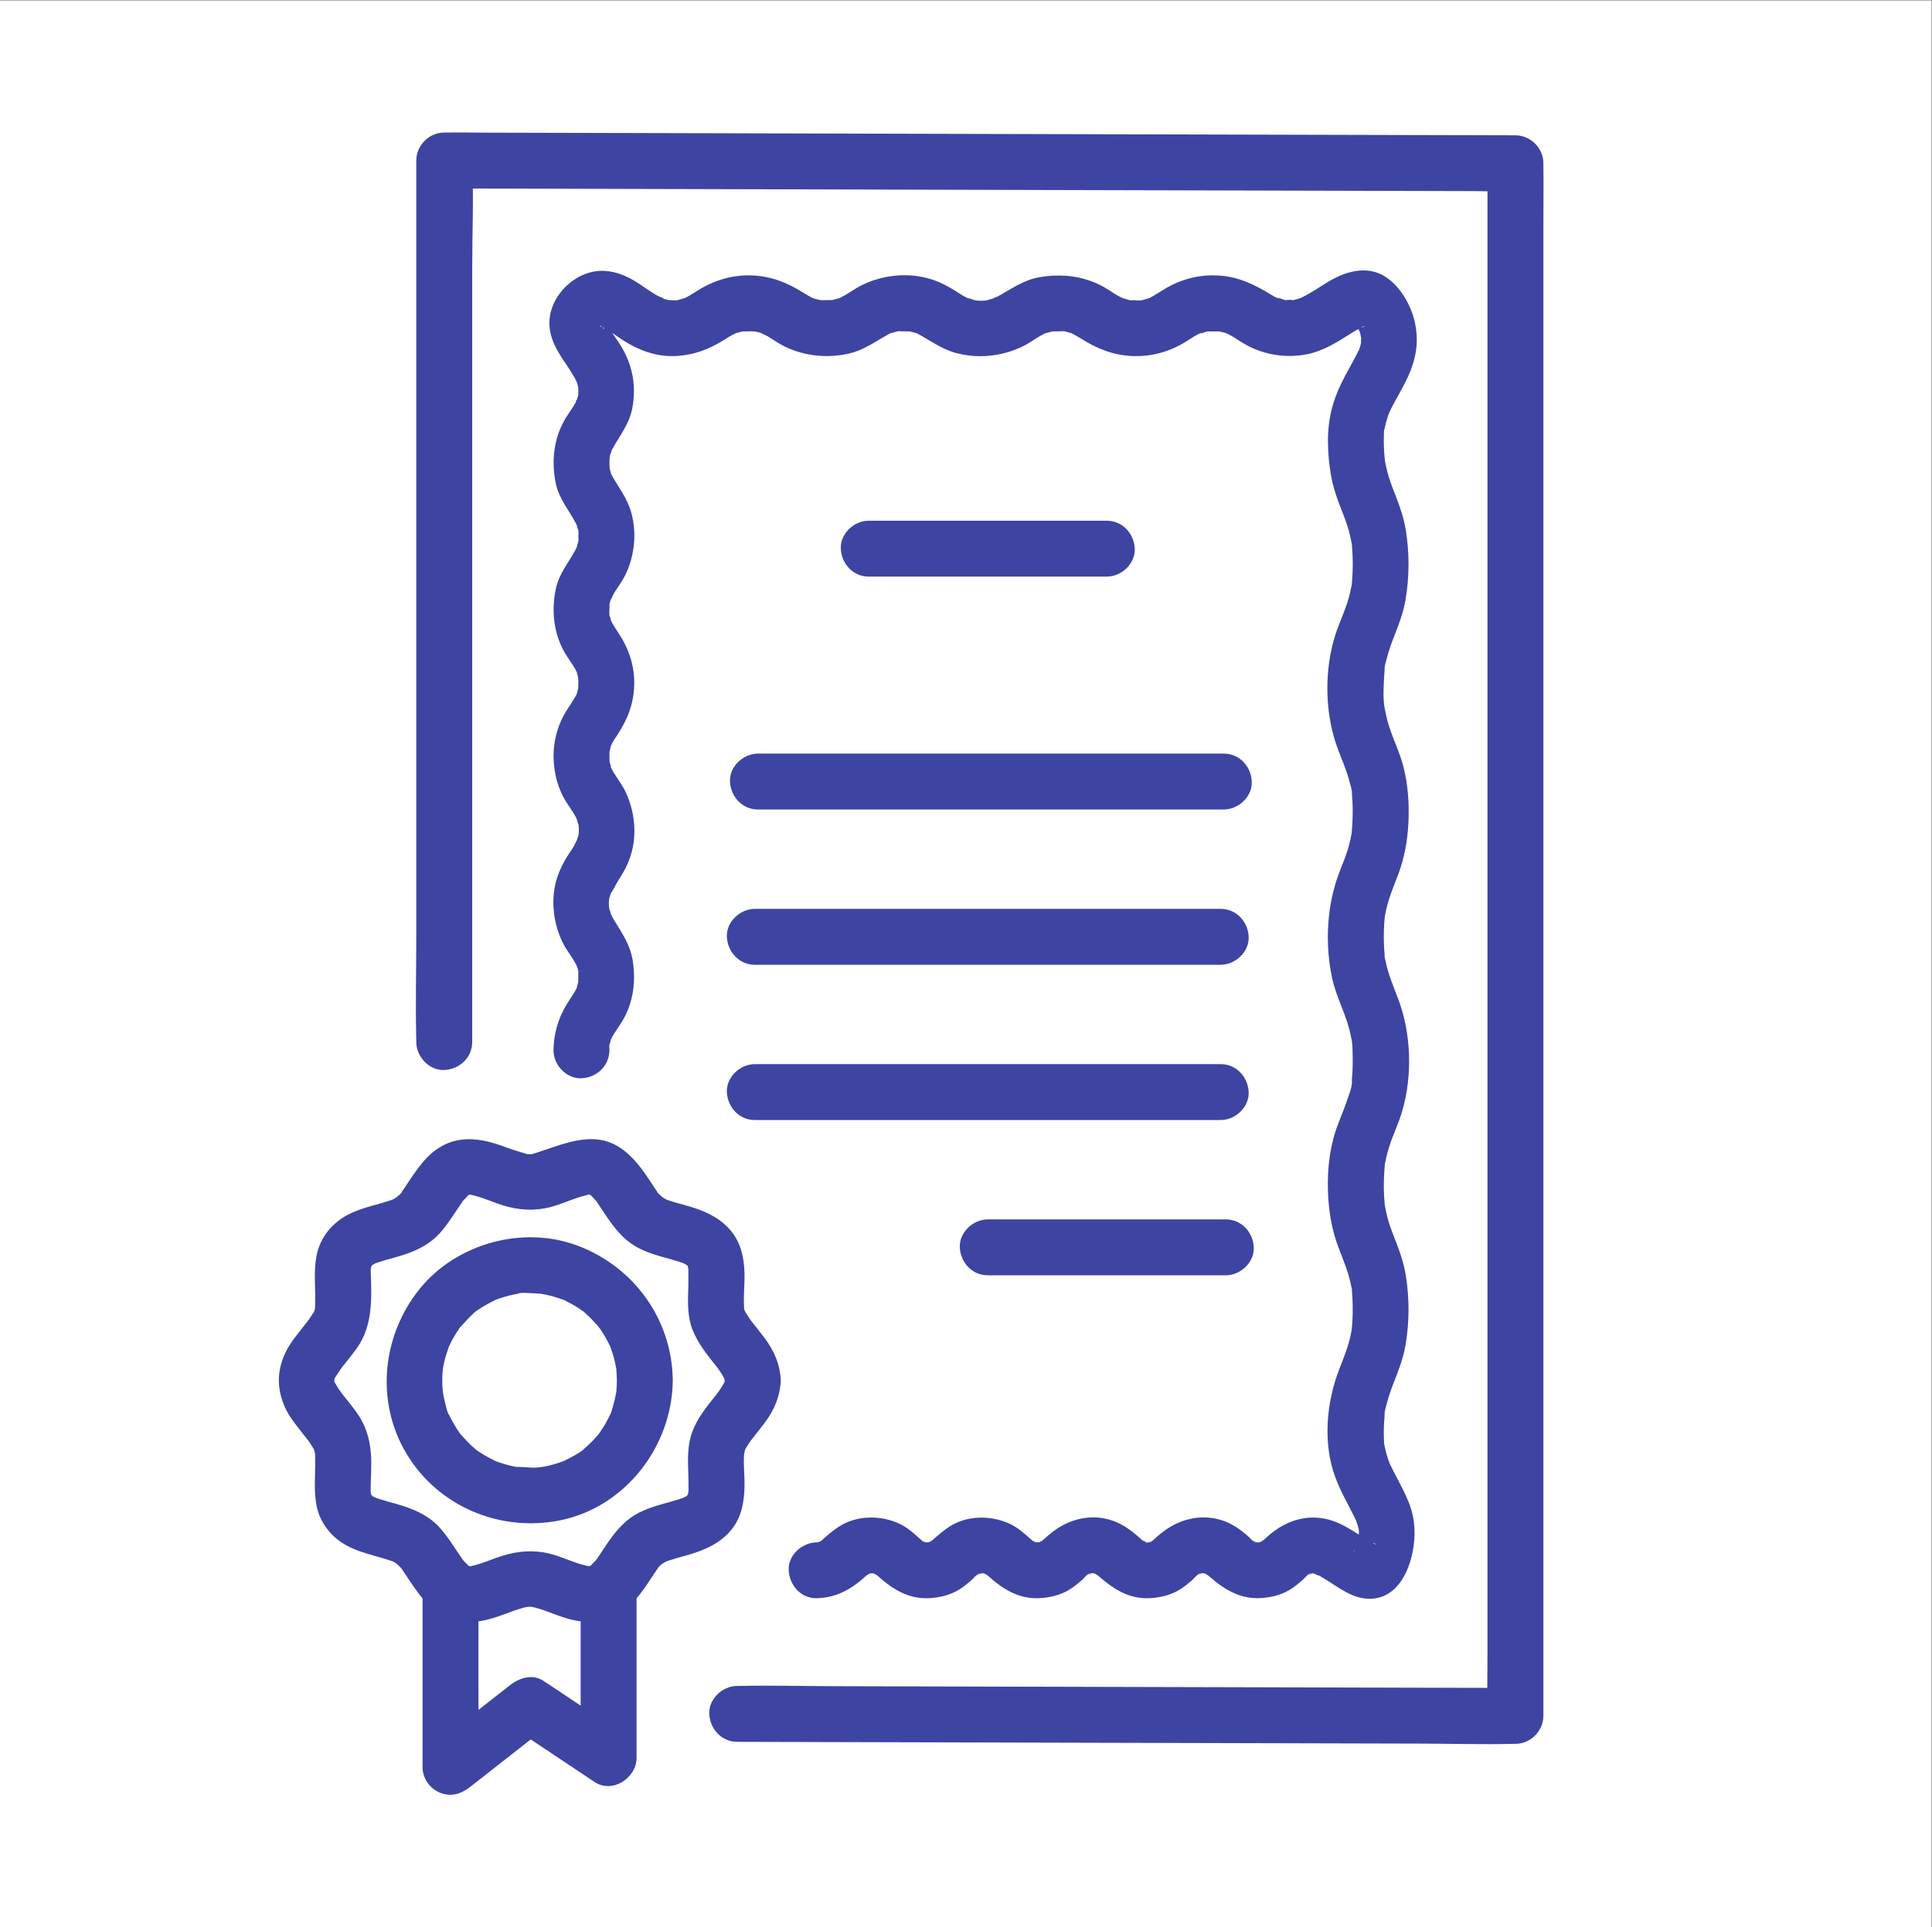 <?xml version="1.0" encoding="UTF-8" standalone="no"?>
<svg
   xmlns:dc="http://purl.org/dc/elements/1.1/"
   xmlns:cc="http://creativecommons.org/ns#"
   xmlns:rdf="http://www.w3.org/1999/02/22-rdf-syntax-ns#"
   xmlns:svg="http://www.w3.org/2000/svg"
   xmlns="http://www.w3.org/2000/svg"
   viewBox="0 0 419.44 418.44"
   height="418.44"
   width="419.44"
   xml:space="preserve"
   id="svg2"
   version="1.1"><rect x="0" y="0" width="419.44" height="418.44" fill="#808080" stroke="none"/><defs
     id="defs6" /><g
     transform="matrix(1.333,0,0,-1.333,0,418.44)"
     id="g10"><g
       transform="scale(0.1)"
       id="g12"><path
         id="path14"
         style="fill:#ffffff;fill-opacity:1;fill-rule:nonzero;stroke:none"
         d="M 0,0 H 3145.79 V 3138.25 H 0 Z" /><path
         id="path16"
         style="fill:#3d44a2;fill-opacity:1;fill-rule:nonzero;stroke:none"
         d="m 1988.14,1658.56 c -85.53,0 -171.06,0 -256.59,0 -136.23,0 -272.47,0 -408.71,0 -31.15,0 -62.31,0 -93.46,0 -23.82,0 -46.63,-20.94 -45.53,-45.52 1.11,-24.67 20,-45.53 45.53,-45.53 85.52,0 171.05,0 256.58,0 136.24,0 272.48,0 408.71,0 31.16,0 62.31,0 93.47,0 23.81,0 46.62,20.94 45.52,45.53 -1.1,24.66 -20,45.52 -45.52,45.52 v 0" /><path
         id="path18"
         style="fill:#3d44a2;fill-opacity:1;fill-rule:nonzero;stroke:none"
         d="m 1988.14,1405.64 c -85.53,0 -171.06,0 -256.59,0 -136.23,0 -272.47,0 -408.71,0 -31.15,0 -62.31,0 -93.46,0 -23.82,0 -46.63,-20.94 -45.53,-45.52 1.11,-24.67 20,-45.53 45.53,-45.53 85.52,0 171.05,0 256.58,0 136.24,0 272.48,0 408.71,0 31.16,0 62.31,0 93.47,0 23.81,0 46.62,20.94 45.52,45.53 -1.1,24.66 -20,45.52 -45.52,45.52 v 0" /><path
         id="path20"
         style="fill:#3d44a2;fill-opacity:1;fill-rule:nonzero;stroke:none"
         d="m 1993.2,1911.48 c -85.53,0 -171.06,0 -256.59,0 -136.24,0 -272.47,0 -408.71,0 -31.15,0 -62.31,0 -93.47,0 -23.81,0 -46.62,-20.94 -45.52,-45.52 1.1,-24.67 20,-45.53 45.52,-45.53 85.53,0 171.06,0 256.59,0 136.24,0 272.47,0 408.71,0 31.16,0 62.31,0 93.47,0 23.81,0 46.62,20.94 45.52,45.53 -1.1,24.66 -20,45.52 -45.52,45.52 v 0" /><path
         id="path22"
         style="fill:#3d44a2;fill-opacity:1;fill-rule:nonzero;stroke:none"
         d="m 1802.6,2290.86 c -113.36,0 -226.73,0 -340.1,0 -15.86,0 -31.72,0 -47.59,0 -23.81,0 -46.63,-20.93 -45.52,-45.52 1.1,-24.67 20,-45.53 45.52,-45.53 113.37,0 226.73,0 340.1,0 15.87,0 31.73,0 47.59,0 23.82,0 46.63,20.94 45.53,45.53 -1.11,24.66 -20,45.52 -45.53,45.52 v 0" /><path
         id="path24"
         style="fill:#3d44a2;fill-opacity:1;fill-rule:nonzero;stroke:none"
         d="m 1996.45,1152.72 c -113.37,0 -226.73,0 -340.1,0 -15.86,0 -31.73,0 -47.59,0 -23.82,0 -46.63,-20.94 -45.53,-45.52 1.11,-24.67 20,-45.53 45.53,-45.53 113.36,0 226.73,0 340.1,0 15.86,0 31.73,0 47.59,0 23.81,0 46.63,20.94 45.52,45.52 -1.1,24.67 -20,45.53 -45.52,45.53 v 0" /><path
         id="path26"
         style="fill:#3d44a2;fill-opacity:1;fill-rule:nonzero;stroke:none"
         d="m 992.5,1428.12 c 0.047,3.07 -0.676,8.57 0.535,11.44 -4.176,-9.9 -0.254,-2.43 0.582,0.95 0.215,0.86 2.93,7.94 2.574,8.44 1.286,-1.81 -4.753,-9.78 -0.226,-1.01 4.975,9.63 11.725,18.15 17.335,27.4 18.29,30.2 22.57,64.99 17.1,99.46 -4.06,25.51 -17.69,44.76 -30.662,66.14 -1.324,2.18 -2.601,4.39 -3.773,6.66 -4.524,8.76 1.512,0.81 0.226,-1.01 0.356,0.5 -2.359,7.57 -2.574,8.43 -0.836,3.38 -4.758,10.85 -0.582,0.95 -1.84,4.36 -1.84,18.51 0,22.88 -4.176,-9.91 -0.254,-2.44 0.582,0.94 0.481,1.94 1.024,3.85 1.641,5.74 1.691,4.65 1.164,3.63 -1.586,-3.08 5.512,6.58 9.328,16.49 14.228,23.84 8,12.01 14.55,24.63 19.05,38.43 10.95,33.53 7.02,71.69 -7.59,103.33 -4.26,9.24 -10.03,17.42 -15.59,25.89 -2.77,4.21 -5.489,8.46 -7.805,12.95 -4.527,8.76 1.512,0.8 0.226,-1.01 0.481,0.67 -2.921,10.25 -3.265,11.48 -2.832,10.18 -0.266,-10.02 -0.184,1.54 0.028,3.93 -0.312,7.84 -0.183,11.78 0.035,0.99 0.101,7.31 0.476,7.45 -0.234,-1.76 -0.476,-3.52 -0.715,-5.29 0.36,2.1 0.789,4.18 1.297,6.24 0.215,0.86 2.93,7.92 2.574,8.43 1.289,-1.83 -4.75,-9.77 -0.226,-1.02 2.695,5.22 5.925,10.11 9.175,14.99 16.58,24.92 26.76,50.52 27.76,80.84 1.06,31.87 -8.91,60.62 -26.38,86.78 -2.3,3.44 -4.64,6.84 -6.782,10.37 -1.324,2.19 -2.601,4.4 -3.773,6.67 -4.527,8.76 1.512,0.8 0.226,-1.01 0.356,0.49 -2.359,7.57 -2.574,8.43 -0.836,3.38 -4.758,10.85 -0.582,0.95 -1.195,2.83 -0.535,8.41 -0.535,11.44 -0.004,2.6 0.078,5.2 0.242,7.8 0.504,5.4 0.363,4.86 -0.422,-1.65 -0.632,1.85 1.539,7.29 2.078,9.17 1.649,5.74 5.168,6.78 -0.726,-0.27 3.019,3.61 4.82,9.48 7.388,13.56 5.31,8.45 11.41,16.39 16.01,25.29 16.46,31.88 20.69,70.63 10.74,105.29 -6.76,23.57 -21.69,41.52 -33.017,62.66 -4.445,8.29 2.715,-10.24 0.465,-0.65 -0.68,2.9 -1.531,5.9 -2.332,8.78 -2.832,10.18 -0.266,-10.02 -0.184,1.54 0.028,3.93 -0.312,7.84 -0.183,11.79 0.015,0.45 1.195,12.68 0.121,4.81 -1.008,-7.39 0.742,2.8 0.937,3.6 0.211,0.85 2.926,7.96 2.574,8.44 -2.918,-6.57 -3.386,-7.68 -1.398,-3.35 0.754,1.56 1.555,3.11 2.395,4.63 12.342,22.47 27.872,41.03 32.702,67.24 6.33,34.33 1.02,66.53 -16.3,96.87 -5.43,9.52 -11.88,18.39 -18.031,27.45 -2.364,3.48 -4.719,6.97 -6.871,10.59 -1.192,1.99 -2.168,4.28 -3.477,6.19 -4.07,5.91 2.863,-11.43 0.375,-0.73 -0.988,4.25 -0.875,10.02 0.094,-4.07 -0.293,4.27 1.566,9.93 -1.117,-4.09 0.671,3.52 4.019,10.15 -1.676,-2.79 3.644,8.28 2.586,-1.37 -1.426,-1.01 0.445,-0.04 5.891,6.63 6.242,6.2 -0.324,0.4 -8.64,-6.69 -0.473,-0.83 7.125,5.12 -10.363,-3.18 -2.406,-1.01 8.035,2.19 -12.73,-0.61 -2.812,-0.44 7.523,0.12 -2.551,-2.52 -4.977,0.79 0.121,-0.16 5.961,-1.83 6.082,-1.76 -3.207,-1.71 -10.672,5.57 -2.746,0.99 2.035,-1.18 4.133,-2.25 6.156,-3.45 9.676,-5.74 18.663,-12.57 28.113,-18.67 24.71,-15.97 52.99,-26.69 82.79,-25.84 30.71,0.87 57.35,10.75 82.96,27.06 4.27,2.72 8.54,5.44 12.99,7.85 1.96,1.07 5.51,2.05 7.11,3.53 -1.92,-0.83 -3.83,-1.65 -5.75,-2.48 1.81,0.68 3.65,1.3 5.5,1.86 3.02,0.91 6.07,1.5 9.12,2.25 10.54,2.59 -9.87,0.33 2.01,0.1 4.04,-0.07 8.09,0.3 12.15,0.18 2.57,-0.08 5.14,-0.23 7.7,-0.46 -6.16,0.96 -6.74,1.02 -1.76,0.18 3.05,-0.75 6.11,-1.34 9.12,-2.25 0.93,-0.3 1.87,-0.59 2.8,-0.89 4.65,-1.73 3.63,-1.22 -3.05,1.51 2.65,-2.44 8.38,-4.18 11.57,-6.06 9.47,-5.59 18.36,-12.14 28.3,-16.91 32.67,-15.69 69.35,-19.4 104.74,-11.27 25.2,5.78 45.04,21.23 67.32,33.11 8.4,4.48 -10.24,-2.87 -0.62,-0.38 2.94,0.75 5.79,1.79 8.76,2.47 1.5,0.34 4.74,1.38 6.47,1.24 -11.69,0.94 -0.03,-0.37 2.64,-0.29 4.06,0.12 8.11,-0.25 12.15,-0.18 11.87,0.23 -8.53,2.49 2.01,-0.1 3.05,-0.75 6.1,-1.34 9.11,-2.25 12.24,-3.7 -4.24,2.92 2.19,-0.51 21.38,-11.41 40.37,-26.01 64.26,-32.36 35.92,-9.55 74.47,-5.47 107.77,10.52 8.42,4.04 16.08,9.35 23.99,14.28 4.38,2.73 8.88,5.13 13.44,7.56 8.4,4.48 -10.24,-2.87 -0.62,-0.38 3.98,1.02 7.92,2.16 11.92,3.14 10.54,2.59 -9.86,0.33 2.01,0.1 4.05,-0.07 8.1,0.3 12.16,0.18 2.46,-0.08 14.59,0.96 2.64,0.29 2.86,0.16 6.76,-1.26 9.51,-1.99 0.89,-0.24 7.86,-3.06 8.42,-2.69 -1.8,-1.19 -8.97,4.36 -3.31,1.35 5.3,-2.82 10.48,-5.69 15.56,-8.9 26.55,-16.76 53.2,-27.44 85.09,-28.41 31.24,-0.96 60.71,7.77 86.99,24.37 4.24,2.68 8.42,5.46 12.74,8.01 2.22,1.31 4.47,2.58 6.76,3.75 8.73,4.46 1.04,-1.47 -0.95,-0.17 0.95,-0.62 12.5,3.58 14.63,4.11 10.53,2.59 -9.86,0.33 2,0.1 5.31,-0.1 10.8,-0.1 16.1,0 11.88,0.23 -8.53,2.48 2.02,-0.1 3.05,-0.75 6.11,-1.34 9.12,-2.25 0.94,-0.3 1.87,-0.59 2.81,-0.89 4.64,-1.73 3.63,-1.22 -3.05,1.51 1.61,-1.48 5.15,-2.46 7.12,-3.53 9.64,-5.21 18.45,-11.83 28.1,-17.05 30.29,-16.36 64.84,-21.42 98.61,-14.85 25.47,4.95 48.5,19.35 70.11,33.02 4.47,2.83 8.93,5.66 13.51,8.29 2.13,1.23 4.33,2.32 6.46,3.55 7.53,4.32 1.98,-2.19 -2.56,-0.79 0.65,-0.21 5.28,1.63 6.01,1.97 7.15,3.37 -12.09,-0.66 -4.38,-0.42 4.66,0.15 8.76,-2.21 -4.71,0.9 7.27,-1.68 -11.13,6.01 -2.95,1.04 4.79,-2.92 -9.58,7.97 -3.34,2.12 6.28,-5.89 -4.98,9.34 -0.69,0.74 1.56,-3.14 3.66,-6.07 5.3,-9.19 0.51,-0.99 1.02,-1.97 1.53,-2.96 2.15,-4.62 1.91,-3.87 -0.73,2.26 2.57,-1.05 4.15,-13.46 4.81,-16.09 2.26,-8.96 0.4,10.96 -0.36,2.08 -0.26,-2.99 -0.22,-6.57 -0.11,-9.57 0.32,-8.64 3.02,11.03 0.32,2.89 -0.72,-2.16 -1.04,-4.53 -1.68,-6.73 -0.64,-2.22 -1.59,-4.38 -2.18,-6.61 -2.18,-8.19 4.13,8.43 1.47,3.24 -4.71,-9.21 -9.3,-18.4 -14.38,-27.43 -12.46,-22.13 -24.39,-45.14 -30.88,-69.83 -9.23,-35.12 -7.75,-71.76 -2.11,-107.3 3.48,-21.93 10.96,-42.12 19.08,-62.67 3.83,-9.69 7.47,-19.45 10.26,-29.5 1.6,-5.77 2.95,-11.61 4.04,-17.5 0.44,-2.37 3.09,-13.11 0.41,-1.19 0.8,-3.53 0.83,-7.43 1.11,-11.01 1.34,-16.76 1.34,-33.71 0,-50.46 -0.28,-3.59 -0.35,-7.5 -1.11,-11.02 2.58,11.99 0.02,1.14 -0.41,-1.2 -1.26,-6.8 -2.86,-13.53 -4.8,-20.18 -5.76,-19.68 -14.85,-38.14 -21.08,-57.65 -18.09,-56.59 -17.35,-125.55 2.52,-181.54 6.93,-19.52 15.78,-38.24 20.78,-58.42 1.31,-5.28 4.26,-12.99 3.67,-18.41 1.2,11 -0.23,1.6 0.11,-1.97 0.36,-3.89 0.64,-7.78 0.84,-11.69 0.87,-16.75 0.17,-33.32 -1.21,-50.01 -1,-12.02 2.01,9.6 -0.27,-1.57 -0.62,-3.1 -1.12,-6.22 -1.79,-9.31 -1.22,-5.63 -2.68,-11.19 -4.36,-16.69 -3.24,-10.58 -7.39,-20.83 -11.47,-31.11 -9.7,-24.43 -15.82,-48.51 -18.89,-74.71 -3.92,-33.48 -2.38,-67.97 4.26,-101.02 4.38,-21.78 13.28,-41.77 21.01,-62.46 3.49,-9.35 6.53,-18.87 8.79,-28.6 0.7,-3.01 1.33,-6.03 1.89,-9.07 0.43,-2.34 2.99,-13.19 0.41,-1.19 1.88,-8.72 1.72,-18.46 1.95,-27.34 0.22,-8.74 0.13,-17.51 -0.32,-26.25 -0.2,-3.9 -0.48,-7.8 -0.84,-11.69 -0.13,-1.22 -0.25,-2.45 -0.37,-3.67 -0.64,-5.33 -0.55,-4.76 0.26,1.7 1.4,-9.98 -5.2,-25.01 -8.32,-34.38 -6.77,-20.39 -16.28,-39.73 -21.76,-60.56 -8.27,-31.49 -10.48,-65.34 -8.35,-97.75 1.81,-27.61 6.78,-54.51 16.63,-80.35 7.57,-19.85 15.9,-39.17 20.11,-60.11 0.55,-2.71 1.99,-6.82 1.69,-9.56 1.19,11 -0.23,1.59 0.11,-1.97 0.76,-8.14 1.13,-16.32 1.24,-24.49 0.11,-8.63 -0.07,-17.269 -0.64,-25.87 -0.24,-3.801 -0.66,-7.571 -0.97,-11.36 -0.64,-5.32 -0.55,-4.762 0.26,1.699 -0.33,-2.16 -0.69,-4.308 -1.09,-6.461 -3.94,-21.257 -12.04,-40.828 -19.8,-60.867 -20.8,-53.722 -26.47,-120 -6.29,-174.711 8.45,-22.91 20.46,-43.5 31.3,-65.242 1.08,-2.168 2.03,-4.418 3.15,-6.558 4.2,-7.961 -3.44,10.621 -0.85,2.039 1.39,-4.598 3.17,-9 4.26,-13.707 0.12,-0.5 1.65,-7.082 1.38,-7.172 -0.54,-0.192 -1.06,12.89 -0.72,2.07 0.06,-2.199 0.04,-4.391 -0.06,-6.59 -0.04,-1.359 -0.13,-2.719 -0.26,-4.078 -0.52,-4.91 -0.36,-3.711 0.5,3.598 -1.15,-0.418 -4.18,-16.52 -4.87,-18.532 -0.39,-1.097 -0.78,-2.207 -1.18,-3.308 -1.83,-4.68 -1.71,-4.5 0.38,0.531 1.22,-1.883 -10.93,-12.922 2.24,1.391 -0.46,-0.453 -0.91,-0.903 -1.37,-1.352 3.92,4.059 8.6,6.86 14.04,8.41 2.91,0.379 5.83,0.758 8.75,1.141 -4.59,0.109 -2.36,-0.262 6.7,-1.102 -8.5,1.75 2.43,1.661 3.03,-1.91 -0.12,0.742 -7.56,3.891 -8.5,4.43 -22.55,13.019 -42.6,29.562 -68.35,36.453 -35.34,9.457 -69.04,-1.473 -96.21,-24.363 -3.75,-3.16 -7.4,-6.457 -11.03,-9.75 -5.29,-4.797 -5.16,-0.52 1.47,0.972 -1.74,-0.39 -4.92,-3.019 -6.49,-3.992 -7.89,-4.89 10.21,3.09 0.75,0.59 -9.69,-2.57 10.72,-0.648 -0.33,-0.309 -2.39,0.079 -8.34,-1.089 -10.44,0.258 6.83,-1.019 7.84,-1 3.04,0.051 -4.72,1.551 -3.68,0.973 3.1,-1.75 -1.14,1.281 -5.17,2.902 -6.77,3.742 -6.97,3.668 3.48,-2.761 3.17,-2.722 -3.1,0.402 -8.71,7.613 -11.09,9.691 -13.23,11.559 -26.63,21.289 -43.57,26.641 -35.45,11.191 -71.63,1.089 -99.53,-21.86 -3.8,-3.121 -7.39,-6.461 -11.09,-9.691 -1.16,-1.008 -4.11,-4.52 -5.62,-4.781 1.75,1.371 3.5,2.75 5.25,4.132 -1.38,-0.972 -2.79,-1.89 -4.25,-2.742 -8.68,-5.07 -0.22,1.571 1.22,0.172 -2.85,2.777 -11.58,-8.551 0.32,-0.883 -2.1,-1.347 -8.05,-0.179 -10.44,-0.258 -5.33,0.45 -4.49,0.309 2.54,-0.39 -1.89,0.398 -3.75,0.91 -5.58,1.531 2.08,2.027 9.51,-5.551 2.34,-0.801 -1.36,0.91 -3.87,3.032 -5.37,3.371 6.64,-1.492 6.76,-5.769 1.47,-0.972 -1.81,1.64 -3.65,3.269 -5.49,4.902 -13.14,11.617 -26.19,21.328 -42.81,27.32 -34.83,12.559 -72.12,3.098 -100.17,-19.39 -3.85,-3.082 -7.53,-6.313 -11.22,-9.582 -1.83,-1.61 -3.76,-3.168 -5.54,-4.848 -6.51,-6.133 9.23,5.418 1.26,1.16 -1.61,-0.851 -5.62,-2.453 -6.77,-3.742 1.94,0.859 3.88,1.723 5.82,2.582 -1.83,-0.621 -3.69,-1.133 -5.58,-1.531 1.96,0.211 3.93,0.43 5.9,0.648 -2.3,-0.226 -4.6,-0.347 -6.91,-0.34 -2.3,-0.007 -4.61,0.114 -6.9,0.34 6.83,-1.008 7.84,-1 3.03,0.051 -7.61,2.492 2.65,-1.148 3.1,-1.75 -0.87,1.172 -5.38,3 -6.77,3.742 -7.98,4.25 7.77,-7.293 1.25,-1.16 -1.77,1.68 -3.71,3.238 -5.54,4.848 -10.43,9.23 -20.98,18.613 -33.77,24.383 -32.4,14.628 -72.37,13.546 -101.85,-7.68 -6.5,-4.684 -12.62,-9.762 -18.61,-15.051 -1.84,-1.633 -3.68,-3.262 -5.49,-4.902 -5.3,-4.809 -5.16,-0.508 1.47,0.972 -1.75,-0.39 -4.93,-3.019 -6.5,-3.992 -7.88,-4.89 10.21,3.102 0.75,0.59 -9.69,-2.57 10.72,-0.66 -0.32,-0.309 -2.37,-0.109 -4.73,-0.109 -7.1,0 -4.34,0.372 -4.48,0.352 -0.41,-0.07 0.98,-0.109 1.96,-0.219 2.95,-0.32 -1.89,0.398 -3.76,0.91 -5.59,1.531 1.41,1.391 9.91,-5.25 1.21,-0.172 -0.72,0.442 -1.44,0.891 -2.17,1.332 -3.89,2.699 -2.83,1.789 3.16,-2.722 -1.54,0.281 -4.43,3.75 -5.62,4.781 -10.39,9.07 -20.65,18.832 -33.14,24.949 -31.05,15.211 -70.61,15.293 -100.25,-3.75 -10.67,-6.848 -20.81,-15.699 -30.08,-24.418 -6.52,-6.121 9.23,5.41 1.25,1.16 -1.61,-0.851 -5.62,-2.453 -6.77,-3.742 1.94,0.859 3.88,1.723 5.81,2.582 -1.83,-0.621 -3.69,-1.133 -5.58,-1.531 1.96,0.211 3.93,0.43 5.89,0.648 -2.3,-0.226 -4.6,-0.347 -6.91,-0.34 -23.79,-0.589 -46.64,-20.527 -45.52,-45.527 1.08,-24.172 20.02,-46.152 45.52,-45.531 34.26,0.84 59.38,16.48 83.6,39.25 6.51,6.121 -9.24,-5.418 -1.25,-1.168 1.6,0.859 5.61,2.449 6.77,3.75 -1.94,-0.863 -3.88,-1.723 -5.82,-2.582 1.83,0.621 3.7,1.129 5.59,1.531 -1.97,-0.223 -3.93,-0.43 -5.9,-0.652 2.3,0.23 4.6,0.351 6.91,0.34 1.18,-0.028 2.37,-0.059 3.55,-0.09 5.33,-0.438 4.48,-0.309 -2.54,0.402 0.96,-0.23 1.92,-0.473 2.87,-0.699 4.71,-1.563 3.68,-0.973 -3.1,1.75 1.16,-1.301 5.17,-2.891 6.78,-3.75 6.72,-3.582 -8.23,7.59 0.62,-0.434 24.4,-22.109 50.68,-39.386 85.27,-37.558 17.53,0.929 35.02,5.14 49.94,14.73 6.72,4.32 12.96,9.488 19.04,14.68 2.85,2.43 9.29,10.82 12.94,11.308 0.3,0.043 -10.13,-6.386 -3.17,-2.726 1.6,0.84 5.63,2.469 6.77,3.75 -1.94,-0.863 -3.88,-1.723 -5.82,-2.582 1.83,0.621 3.69,1.129 5.58,1.531 -1.96,-0.223 -3.93,-0.43 -5.9,-0.652 2.3,0.23 4.6,0.351 6.91,0.34 1.18,-0.028 2.36,-0.059 3.54,-0.09 5.33,-0.438 4.49,-0.309 -2.53,0.402 0.95,-0.23 1.91,-0.473 2.86,-0.699 4.71,-1.563 3.68,-0.973 -3.1,1.75 1.15,-1.301 5.17,-2.891 6.77,-3.75 6.72,-3.582 -8.23,7.59 0.62,-0.434 24.39,-22.117 50.67,-39.386 85.25,-37.558 17.53,0.929 35.02,5.14 49.94,14.73 6.73,4.32 12.97,9.488 19.04,14.68 2.99,2.551 9.12,10.64 12.94,11.308 -1.75,-1.378 -3.5,-2.75 -5.25,-4.128 1.38,0.968 2.79,1.878 4.25,2.742 8.69,5.07 0.21,-1.571 -1.22,-0.172 2.84,-2.781 11.61,8.539 -0.32,0.879 2.11,1.351 8.05,0.179 10.45,0.25 11.05,0.351 -9.36,2.269 0.32,-0.297 9.46,-2.512 -8.63,5.469 -0.75,0.59 1.58,-0.981 4.75,-3.602 6.5,-3.992 -5.87,4.671 -6.98,5.531 -3.35,2.57 1.26,-1.059 2.49,-2.129 3.72,-3.219 24.26,-21.211 49.43,-37.73 83.37,-35.941 17.53,0.929 35.02,5.14 49.94,14.73 6.72,4.328 12.96,9.488 19.04,14.68 2.97,2.539 9.13,10.66 12.93,11.308 -1.75,-1.378 -3.5,-2.75 -5.25,-4.128 1.38,0.968 2.79,1.878 4.24,2.742 8.69,5.07 0.23,-1.582 -1.21,-0.172 2.85,-2.781 11.58,8.539 -0.32,0.879 2.1,1.351 8.05,0.179 10.44,0.25 11.05,0.351 -9.36,2.269 0.32,-0.297 9.47,-2.512 -8.63,5.469 -0.75,0.59 1.58,-0.981 4.75,-3.602 6.5,-3.992 -5.87,4.671 -6.98,5.531 -3.34,2.57 1.25,-1.059 2.48,-2.129 3.71,-3.219 25.32,-22.141 51.43,-38.48 86.73,-35.68 16.44,1.297 32.57,5.457 46.58,14.469 6.73,4.32 12.97,9.488 19.04,14.68 2.98,2.539 9.12,10.648 12.94,11.308 -1.75,-1.378 -3.5,-2.75 -5.25,-4.128 1.38,0.968 2.79,1.878 4.24,2.742 8.69,5.07 0.22,-1.582 -1.22,-0.172 2.85,-2.781 11.6,8.539 -0.31,0.879 1.22,0.781 9.15,-0.59 9.6,0.261 -0.92,-1.75 -11.74,2.59 -1.35,-0.199 1.18,-0.312 7.1,-3.082 8.02,-2.691 -3.34,-1.41 -8.72,4.082 -0.34,-0.328 3.51,-1.852 6.93,-3.864 10.3,-5.93 22.76,-13.961 45.06,-32.551 73.35,-32.172 41.53,0.551 61.92,39.801 69.24,75.621 5.47,26.758 4.54,53.848 -5.41,79.457 -8.81,22.703 -21.42,43.453 -31.93,65.344 -4.32,8.996 3.61,-10.102 0.23,-0.5 -0.98,2.75 -2.05,5.469 -2.97,8.238 -1.94,5.879 -3.56,11.86 -4.83,17.91 -0.65,3.141 -1.57,6.571 -1.72,9.782 0.62,-12.582 0.32,-0.321 0.18,1.91 -0.59,9.519 -0.41,19.109 0.09,28.637 0.2,3.902 0.47,7.8 0.84,11.691 0.33,3.551 -1.08,12.988 0.1,1.98 -0.58,5.43 2.37,13.122 3.67,18.411 2.78,11.191 6.61,22.039 10.82,32.757 7.94,20.262 15.79,40.153 19.45,61.731 6.43,37.859 6.55,75.771 0.53,113.671 -3.61,22.78 -11.62,43.66 -19.98,65 -3.85,9.82 -7.41,19.75 -10.1,29.95 -1.56,5.94 -2.64,11.93 -3.86,17.94 -2.27,11.18 0.74,-10.45 -0.26,1.58 -0.43,5.12 -0.95,10.22 -1.21,15.36 -0.87,16.72 -0.29,33.36 1.21,50.02 0.82,9.09 -0.42,-0.61 -0.27,-1.7 -0.36,2.66 1.16,6.93 1.69,9.56 1.34,6.65 3.01,13.22 5,19.71 6.26,20.45 15.88,39.7 21.88,60.24 17.01,58.2 14.84,126.85 -6.77,183.53 -7.57,19.85 -15.9,39.16 -20.11,60.1 -0.54,2.71 -1.99,6.82 -1.69,9.56 -1.19,-11 0.23,-1.59 -0.1,1.97 -0.77,8.14 -1.14,16.32 -1.24,24.49 -0.11,8.63 0.07,17.26 0.63,25.87 0.25,3.79 0.66,7.56 0.98,11.35 0.63,5.32 0.54,4.76 -0.27,-1.7 0.33,2.16 0.7,4.31 1.09,6.46 4.1,22.09 12.76,42.35 20.71,63.2 10.31,27.06 15.37,55.46 16.87,84.37 1.66,32.05 -0.71,65.44 -9.33,96.46 -5.74,20.67 -15.32,39.95 -21.85,60.35 -1.71,5.37 -3.23,10.81 -4.51,16.31 -0.69,3.01 -1.32,6.03 -1.89,9.07 -0.43,2.34 -2.98,13.19 -0.41,1.19 -3.63,16.93 -2.51,36.42 -1.62,53.58 0.2,3.9 0.47,7.8 0.84,11.69 0.33,3.57 -1.1,12.96 0.1,1.97 -0.59,5.42 2.37,13.13 3.67,18.4 2.78,11.19 6.61,22.03 10.82,32.75 7.93,20.24 15.8,40.17 19.45,61.71 6.43,37.85 6.55,75.75 0.53,113.65 -3.61,22.77 -11.62,43.64 -19.98,64.98 -3.85,9.81 -7.41,19.73 -10.1,29.94 -1.56,5.93 -2.64,11.93 -3.86,17.93 -2.27,11.18 0.74,-10.45 -0.26,1.57 -0.43,5.13 -0.95,10.23 -1.21,15.36 -0.43,8.18 -0.63,16.41 -0.27,24.59 0.12,2.85 -0.31,7.79 0.8,10.43 -4.15,-9.82 -0.38,-2.88 0.39,0.98 1.21,6.09 2.79,12.11 4.71,18.02 0.92,2.83 2,5.58 2.97,8.39 3.14,9.13 -3.95,-8.2 -0.16,-0.26 9.34,19.56 21.16,37.83 30.21,57.51 12.87,27.96 18.11,55.38 12.2,85.95 -5.78,29.91 -24.55,63.48 -51.32,79.07 -28.29,16.48 -60.78,7.39 -87.19,-7.79 -8.63,-4.96 -16.89,-10.54 -25.36,-15.76 -4.92,-3.03 -9.88,-5.98 -14.97,-8.69 -2.57,-1.37 -5.2,-2.59 -7.79,-3.92 -7.04,-3.59 9.57,3.18 -2.57,-0.81 -2.75,-0.9 -5.53,-1.71 -8.34,-2.35 -10.25,-2.36 -0.76,1.66 0.65,-0.18 -1.18,1.53 -26.92,-1.25 -12.64,-0.48 -3.17,-0.17 -16.05,5.95 -17.93,4.69 1.93,1.29 9.69,-4.65 0.94,-0.17 -3.05,1.55 -6.01,3.28 -8.94,5.05 -26.18,15.93 -50.45,28.03 -81.68,30.62 -32.68,2.72 -64.81,-5.28 -92.56,-22.57 -7.94,-4.94 -15.74,-9.88 -23.99,-14.28 -8.41,-4.48 10.24,2.87 0.61,0.38 -2.94,-0.76 -5.78,-1.79 -8.75,-2.47 -3.59,-0.83 -10.63,-4.68 -1.42,-0.49 -3.86,-1.76 -11.75,-0.59 -15.92,-0.46 -2.46,0.07 -14.59,-0.96 -2.64,-0.3 -2.86,-0.16 -6.76,1.27 -9.51,2 -0.89,0.23 -7.86,3.05 -8.42,2.69 1.96,1.29 9.68,-4.64 0.94,-0.17 -9.77,5 -18.6,11.6 -28.14,17.01 -32.26,18.28 -68.99,22.42 -105.21,16.16 -26.45,-4.57 -46.27,-19.6 -69.11,-31.96 -1.97,-1.06 -5.51,-2.04 -7.11,-3.52 6.12,5.64 7.19,2.36 1.65,1.06 -2.47,-0.58 -4.88,-1.45 -7.36,-2.02 -3.58,-0.83 -10.62,-4.69 -1.41,-0.49 -4.13,-1.89 -19.48,-1.89 -23.61,0 9.22,-4.2 2.18,-0.34 -1.41,0.49 -1.43,0.33 -10.57,4 -11.45,3.44 2.01,1.3 9.67,-4.64 0.95,-0.17 -2.29,1.17 -4.54,2.44 -6.76,3.75 -4.32,2.55 -8.5,5.33 -12.74,8.01 -12.3,7.77 -25.51,14.37 -39.48,18.59 -35.4,10.71 -74.98,6.81 -108.25,-8.56 -9.32,-4.3 -17.74,-10 -26.43,-15.41 -4.38,-2.73 -8.88,-5.13 -13.44,-7.56 -8.4,-4.48 10.24,2.87 0.62,0.38 -3.98,-1.03 -7.92,-2.16 -11.92,-3.14 -10.54,-2.59 9.86,-0.33 -2.01,-0.11 -4.05,0.08 -8.1,-0.3 -12.16,-0.17 -1.12,0.04 -6.28,-0.25 -7.69,0.46 1.68,-0.26 3.37,-0.51 5.05,-0.76 -2.17,0.34 -4.33,0.76 -6.47,1.25 -2.97,0.68 -5.81,1.71 -8.75,2.47 -9.63,2.49 9.02,-4.86 0.61,-0.38 -5.29,2.82 -10.47,5.69 -15.55,8.9 -26.55,16.76 -53.19,27.43 -85.08,28.41 -32.38,0.99 -62.02,-8.49 -89.08,-25.72 -4.25,-2.7 -8.46,-5.46 -12.84,-7.94 -2.28,-1.29 -4.62,-2.42 -6.93,-3.65 -8.4,-4.48 10.24,2.87 0.62,0.38 -2.94,-0.76 -5.78,-1.79 -8.75,-2.47 -3.59,-0.83 -10.63,-4.69 -1.42,-0.49 -2.74,-1.25 -8.84,-0.55 -11.8,-0.52 -2.04,0 -4.07,0.08 -6.1,0.25 7.15,-1.13 8.25,-1.26 3.31,-0.41 -2.8,0.72 -5.61,1.28 -8.38,2.12 -6.72,2.07 -4.66,4.71 0.27,-0.61 -2.55,2.75 -9.01,4.39 -12.44,6.35 -10.09,5.79 -19.47,12.68 -29.15,19.12 -23.72,15.76 -51.603,26.23 -80.213,18.37 -34.426,-9.45 -63.738,-42.29 -65.82,-78.26 -1.539,-26.66 12.121,-49.41 26.652,-70.51 6.356,-9.22 12.067,-18.57 17.504,-28.34 2.926,-5.25 -2.164,-0.34 -1.133,3.12 -0.371,-1.25 2.375,-6.68 2.778,-8.08 0.343,-1.2 1.105,-7.81 1.933,-8.42 -0.859,7.28 -1.086,8.38 -0.683,3.31 0.09,-2.34 0.09,-4.68 0.004,-7.02 -0.059,-1.27 -0.122,-2.54 -0.18,-3.81 -0.504,-5.41 -0.363,-4.86 0.422,1.64 0.629,-1.86 -1.539,-7.29 -2.078,-9.17 -1.649,-5.73 -5.172,-6.8 0.726,0.26 -1.472,-1.76 -2.39,-4.99 -3.515,-7.04 -5.207,-9.48 -11.985,-17.97 -17.403,-27.32 -18.207,-31.4 -22.082,-68.6 -14.699,-103.83 5.406,-25.8 21.68,-43.76 33.32,-66.3 4.528,-8.76 -1.507,-0.8 -0.226,1.02 -0.352,-0.5 2.363,-7.58 2.574,-8.44 0.84,-3.38 4.762,-10.85 0.582,-0.94 1.195,-2.84 0.539,-8.42 0.539,-11.44 0,-2.96 0.688,-8.7 -0.539,-11.45 0.328,0.74 2.301,10.34 0.113,2.1 -0.769,-2.9 -1.648,-5.87 -2.336,-8.78 -1.851,-7.92 4.938,9.23 -0.707,-1.7 -11.64,-22.54 -27.914,-40.5 -33.32,-66.31 -7.379,-35.22 -3.516,-72.41 14.699,-103.8 4.992,-8.61 11.153,-16.48 16.145,-25.08 1.301,-2.24 2.429,-4.56 3.652,-6.84 4.442,-8.29 -2.715,10.24 -0.469,0.66 0.684,-2.91 1.536,-5.91 2.336,-8.79 0.879,-4.94 0.84,-4.24 -0.113,2.1 0.242,-2.47 0.402,-4.96 0.477,-7.45 0.132,-3.94 -0.207,-7.85 -0.18,-11.78 0.082,-11.56 2.648,8.64 -0.184,-1.53 -0.8,-2.88 -1.652,-5.88 -2.336,-8.79 -2.246,-9.58 4.914,8.95 0.469,0.66 -4.777,-8.91 -10.371,-17.04 -15.84,-25.53 -17.511,-27.18 -24.945,-59.38 -21.39,-91.54 2.023,-18.32 6.437,-34.36 14.957,-50.85 4.976,-9.63 11.722,-18.16 17.328,-27.41 1.32,-2.18 2.597,-4.39 3.769,-6.66 4.528,-8.76 -1.507,-0.8 -0.226,1.01 -0.352,-0.5 2.363,-7.57 2.574,-8.43 0.84,-3.38 4.762,-10.85 0.582,-0.95 1.844,-4.36 1.844,-18.52 0,-22.88 4.18,9.9 0.258,2.43 -0.582,-0.95 -0.477,-1.93 -1.023,-3.84 -1.641,-5.73 -1.687,-4.66 -1.16,-3.63 1.59,3.07 -3.019,-3.6 -4.824,-9.47 -7.387,-13.55 -2.632,-4.18 -5.496,-8.21 -8.21,-12.33 -7.434,-11.32 -13.469,-23.48 -17.684,-36.39 -11.234,-34.4 -6.777,-73.55 8.711,-105.74 4.367,-9.07 10.406,-17.1 15.836,-25.53 2.773,-4.31 5.195,-8.72 7.613,-13.22 4.442,-8.3 -2.715,10.24 -0.469,0.65 0.661,-2.81 3.903,-9.18 2.942,-11.97 -0.242,1.77 -0.481,3.53 -0.719,5.29 0.242,-2.47 0.402,-4.96 0.477,-7.45 0.132,-3.94 -0.207,-7.85 -0.18,-11.78 0.082,-11.57 2.648,8.64 -0.184,-1.54 -0.8,-2.88 -1.652,-5.88 -2.336,-8.79 -2.246,-9.58 4.911,8.95 0.469,0.66 -1.223,-2.29 -2.351,-4.6 -3.652,-6.84 -2.496,-4.31 -5.309,-8.41 -8.074,-12.54 -16.934,-25.35 -25.973,-52.06 -26.45,-82.81 -0.367,-23.82 21.207,-46.61 45.528,-45.52 24.98,1.12 45.129,20 45.527,45.52 v 0" /><path
         id="path28"
         style="fill:#3d44a2;fill-opacity:1;fill-rule:nonzero;stroke:none"
         d="m 769.063,1441.61 c 0,47.54 0,95.07 0,142.61 0,114.58 0,229.17 0,343.75 0,138.21 0,276.41 0,414.62 0,119.46 0,238.91 0,358.37 0,57.86 2.554,116.39 0,174.22 -0.04,0.82 0,1.64 0,2.46 -15.176,-15.18 -30.352,-30.35 -45.528,-45.53 15.59,-0.04 31.18,-0.08 46.774,-0.12 42.156,-0.11 84.316,-0.22 126.472,-0.32 62.649,-0.17 125.299,-0.33 187.949,-0.49 76.47,-0.2 152.94,-0.39 229.41,-0.59 83.34,-0.21 166.69,-0.43 250.03,-0.64 84.55,-0.22 169.11,-0.44 253.66,-0.66 78.84,-0.2 157.68,-0.4 236.52,-0.61 66.31,-0.17 132.62,-0.34 198.93,-0.51 47.95,-0.12 95.9,-0.25 143.85,-0.37 22.65,-0.06 45.46,-0.92 68.1,-0.17 0.96,0.03 1.93,-0.01 2.9,-0.01 -15.18,15.17 -30.36,30.35 -45.53,45.52 0,-22.61 0,-45.22 0,-67.84 0,-61.53 0,-123.06 0,-184.59 0,-90.63 0,-181.26 0,-271.9 0,-110.52 0,-221.04 0,-331.56 0,-121.05 0,-242.09 0,-363.13 0,-122.61 0,-245.22 0,-367.82 0,-114.31 0,-228.62 0,-342.929 0,-96.25 0,-192.512 0,-288.762 0,-69.25 0,-138.5 0,-207.738 0,-32.891 -0.74,-65.859 0,-98.742 0.03,-1.399 0,-2.797 0,-4.188 15.17,15.168 30.35,30.348 45.53,45.52 -42.23,0.109 -84.45,0.219 -126.67,0.328 -100.52,0.262 -201.04,0.52 -301.56,0.781 -122.38,0.309 -244.77,0.629 -367.16,0.942 -105.41,0.269 -210.83,0.547 -316.24,0.816 -51.15,0.133 -102.51,1.633 -153.64,0.391 -0.72,-0.008 -1.44,0.011 -2.15,0.011 -23.82,0.059 -46.63,-20.98 -45.53,-45.531 1.11,-24.719 20,-45.461 45.53,-45.519 42.22,-0.11 84.44,-0.219 126.67,-0.328 100.51,-0.262 201.03,-0.52 301.55,-0.782 122.39,-0.308 244.77,-0.629 367.16,-0.941 105.41,-0.27 210.83,-0.547 316.25,-0.82 51.14,-0.129 102.5,-1.629 153.64,-0.387 0.71,0.008 1.43,-0.012 2.15,-0.012 24.61,-0.058 45.52,20.91 45.52,45.531 0,22.61 0,45.219 0,67.84 0,61.528 0,123.059 0,184.59 0,90.629 0,181.258 0,271.899 0,110.519 0,221.04 0,331.56 0,121.05 0,242.09 0,363.13 0,122.61 0,245.22 0,367.82 0,114.31 0,228.62 0,342.92 0,96.26 0,192.51 0,288.77 0,69.25 0,138.49 0,207.74 0,32.9 0.44,65.84 0,98.74 -0.02,1.39 0,2.79 0,4.19 0,24.66 -20.86,45.47 -45.52,45.53 -15.6,0.04 -31.19,0.08 -46.78,0.12 -42.15,0.11 -84.31,0.22 -126.47,0.32 -62.65,0.17 -125.3,0.33 -187.95,0.49 -76.47,0.2 -152.94,0.39 -229.41,0.59 -83.34,0.22 -166.69,0.43 -250.03,0.65 -84.55,0.21 -169.11,0.43 -253.66,0.65 -78.84,0.2 -157.68,0.4 -236.52,0.61 -66.31,0.17 -132.62,0.34 -198.931,0.51 -47.949,0.12 -95.899,0.25 -143.848,0.37 -22.679,0.06 -45.422,0.6 -68.097,0.18 -0.965,-0.02 -1.934,0 -2.899,0 -24.609,0.07 -45.527,-20.91 -45.527,-45.52 0,-47.54 0,-95.07 0,-142.61 0,-114.58 0,-229.17 0,-343.75 0,-138.21 0,-276.41 0,-414.62 0,-119.45 0,-238.91 0,-358.37 0,-58 -1.481,-116.23 0,-174.22 0.023,-0.82 0,-1.64 0,-2.46 0,-23.81 20.941,-46.63 45.527,-45.52 24.664,1.1 45.528,20 45.528,45.52 v 0" /><path
         id="path30"
         style="fill:#3d44a2;fill-opacity:1;fill-rule:nonzero;stroke:none"
         d="m 1180.52,890.32 c -0.3,-9.019 0.37,3.059 0.73,2.989 0.23,-0.039 -1.35,-5.188 -1.51,-5.911 -2.02,-8.929 1,2.653 1.16,2.204 0.2,-0.59 -2.43,-4.743 -2.95,-5.653 -2.15,-3.828 -4.57,-7.508 -7.09,-11.09 -1.3,-1.839 -2.7,-3.609 -3.98,-5.449 6.53,9.34 -0.13,-0.078 -1.32,-1.57 -14.94,-18.719 -29.62,-36.461 -38.06,-59.141 -7.77,-20.898 -7.43,-44.027 -6.52,-66 0.41,-9.847 0.35,-19.617 0.37,-29.48 0.02,-9.27 -0.48,1.019 0.59,1.711 -0.33,-0.211 -1.06,-5.598 -1.31,-6.598 -0.11,-0.422 -1.14,-5.66 -1.91,-6.273 2.4,5.371 2.8,6.57 1.19,3.589 -1.79,-2.949 -0.87,-2 2.73,2.84 0.14,-0.347 -4.15,-4.386 -3.98,-4.187 -4.74,-5.34 1.52,3.437 2.34,1.699 -0.02,0.051 -9.59,-6.309 -10.57,-5.852 -0.04,0.024 10.83,3.891 2.13,0.993 -2.05,-0.68 -4.07,-1.442 -6.12,-2.121 -4.72,-1.551 -9.5,-2.918 -14.28,-4.258 -19.64,-5.512 -40.16,-10.762 -57.82,-21.321 -20.06,-11.992 -34.18,-30.121 -47.082,-49.179 -4.856,-7.172 -9.453,-14.512 -14.414,-21.602 -0.91,-1.301 -2.574,-4.461 -3.727,-5.199 0.563,0.359 6.918,8.008 1.317,1.82 -2.985,-3.293 -6.579,-6.351 -9.403,-9.73 -3.593,-4.313 7.422,3.918 2.336,1.828 -1.601,-0.66 -3.523,-1.84 -4.922,-2.867 -4.652,-3.43 8.774,2.937 2.778,1.41 -6,-1.531 8.902,-0.551 2.722,0.039 -1.918,0.18 -4.578,0.309 -6.453,-0.039 -5.836,-1.102 8.16,-1.953 2.172,-0.422 -5.137,1.309 -10.269,2.352 -15.344,3.961 -19.859,6.269 -38.808,15.621 -59.527,18.879 -26.492,4.172 -51.055,0.262 -76.117,-8.809 -9.34,-3.371 -18.567,-7.082 -28.043,-10.07 -4.516,-1.43 -9.07,-2.539 -13.668,-3.652 -7,-1.688 1.543,-0.629 2.125,0.191 -0.77,-1.09 -6.942,0.07 -8.082,-0.039 -6.18,-0.59 8.722,-1.57 2.726,-0.039 -6,1.527 7.426,-4.84 2.774,-1.41 -1.399,1.027 -3.32,2.207 -4.922,2.867 -5.086,2.09 5.93,-6.141 2.336,-1.828 -2.492,2.98 -5.754,5.679 -8.402,8.57 -1.106,1.211 -5.188,6.617 -1.329,1.449 4.219,-5.66 -1.246,1.891 -2.082,3.09 -11.949,17.078 -22.476,35.25 -36.66,50.68 -15.515,16.879 -35.707,26.832 -57.148,34 -8.403,2.808 -16.985,5.031 -25.512,7.43 -4.258,1.191 -8.508,2.402 -12.719,3.761 -2.062,0.66 -4.105,1.379 -6.16,2.071 -8.73,2.918 -0.992,-1.211 0.613,-0.454 -0.976,-0.457 -10.55,5.903 -10.57,5.864 0.817,1.738 7.074,-7.051 2.336,-1.711 0.176,-0.199 -4.117,3.84 -3.98,4.187 0.437,1.133 5.117,-8.258 1.937,-1.449 4.477,-9.598 1.465,-4.367 0.953,-1.879 -0.433,2.11 -1.074,4.328 -1.597,6.442 -2.543,10.269 -0.028,-9.332 -0.004,1.628 0.043,20.122 2.086,40.668 0.445,60.739 -1.984,24.242 -8.754,46.051 -22.988,65.941 -6.856,9.578 -14.321,18.731 -21.66,27.93 -1.426,1.789 -2.844,3.582 -4.27,5.371 6.199,-7.801 2.18,-2.859 0.934,-1.082 -3.176,4.512 -6.356,9 -9.059,13.812 -0.512,0.918 -3.148,5.071 -2.941,5.661 0.156,0.449 3.171,-11.133 1.156,-2.204 -0.164,0.723 -1.742,5.872 -1.512,5.911 0.149,0.031 1.297,-11.977 0.731,-2.989 -0.473,7.43 1.375,-3.39 -0.731,-3 -0.109,0.02 1.621,6.43 1.512,5.918 1.402,6.672 -1.297,-1.718 -1.156,-2.207 -0.403,1.41 3.105,5.93 3.761,7.059 2.219,3.82 4.684,7.469 7.254,11.058 6.547,9.122 -3.832,-4.578 3.25,4.301 7.692,9.66 15.543,19.231 22.731,29.27 27.215,38.043 24.156,83.971 22.664,128.451 -0.219,6.54 -1.883,-8.01 -0.406,-1.8 0.511,2.16 0.964,4.36 1.453,6.52 0.531,2.37 3.875,6.95 0.476,2.19 -0.332,-0.83 -0.66,-1.65 -0.992,-2.48 2.199,3.48 2.145,3.7 -0.176,0.67 -0.011,-3.29 -1.996,-2.18 1.188,1.05 4.359,4.42 2.035,0.43 0.949,1.12 -0.75,-0.6 -1.504,-1.2 -2.258,-1.81 1.238,0.84 2.508,1.62 3.809,2.35 1.004,0.51 5.59,3.98 6.765,3.51 -1.004,0.4 -8.66,-3.11 -2.129,-0.99 2.047,0.66 4.067,1.44 6.114,2.12 4.187,1.38 8.429,2.6 12.672,3.8 9.574,2.72 19.242,5.15 28.66,8.39 21.414,7.36 41.312,17.48 56.605,34.61 13.641,15.28 23.981,32.86 35.66,49.56 0.664,0.95 2.539,4.38 3.727,5.2 -5.574,-3.85 -4.117,-4.87 -1.316,-1.82 2.73,2.96 5.531,5.83 8.3,8.76 5.907,6.23 -1.832,-2.29 -2.425,-1.65 -0.11,0.12 4.269,2.63 4.847,3.01 6.113,4.04 -1.765,-0.75 -3.039,-1.2 8.891,3.13 -9.078,0.84 0.399,0.5 1.035,-0.03 6.152,0.39 6.488,-0.14 0.121,-0.19 -11.676,2.58 -2.125,0.18 4.59,-1.15 9.148,-2.22 13.668,-3.64 10.074,-3.16 19.871,-7.15 29.808,-10.71 24.993,-8.95 49.77,-12.51 76.075,-7.89 20.074,3.53 38.476,12.53 57.804,18.6 4.52,1.42 9.078,2.49 13.668,3.64 9.551,2.4 -2.246,-0.37 -2.125,-0.18 0.336,0.53 5.453,0.11 6.489,0.14 7.953,0.28 -1.164,0.13 -2.661,0.37 8.754,-1.4 -2.48,0.04 -2.511,1.62 0,0.03 4.375,-2.42 4.992,-2.73 7.805,-3.87 -6.172,6.54 -0.039,0.08 2.773,-2.93 5.57,-5.8 8.301,-8.76 2.8,-3.04 4.265,-2.04 -1.317,1.82 1.192,-0.82 3.063,-4.25 3.727,-5.2 5.269,-7.54 10.133,-15.34 15.32,-22.93 12.716,-18.62 26.536,-36.11 46.176,-47.85 18.18,-10.87 39.26,-16.06 59.43,-21.78 4.25,-1.2 8.48,-2.43 12.67,-3.81 2.05,-0.67 4.07,-1.45 6.12,-2.12 6.53,-2.12 -1.13,1.4 -2.13,0.99 0.82,0.34 10.62,-5.75 10.57,-5.85 -0.38,-0.77 -8.17,8.13 -2.34,1.71 0.69,-0.68 1.37,-1.36 2.06,-2.04 2.51,-2.87 2.57,-2.88 0.16,-0.04 -0.59,0.71 -1.18,1.42 -1.77,2.12 1.9,-3.63 2.1,-3.73 0.6,-0.3 -3.4,4.76 -0.05,0.18 0.48,-2.19 0.49,-2.17 0.94,-4.36 1.45,-6.52 1.48,-6.21 -0.19,8.34 -0.41,1.8 -0.34,-10.38 0.18,-20.82 -0.25,-31.24 -0.92,-22.39 -1.41,-46.239 7.09,-67.371 9.07,-22.559 23.5,-40.2 38.56,-59.11 7.08,-8.879 -3.3,4.821 3.25,-4.301 2.57,-3.589 5.04,-7.238 7.25,-11.058 1.06,-1.82 1.85,-3.942 3.06,-5.641 3.36,-4.719 -1.74,7.86 -0.95,2.25 0.25,-1.801 0.92,-4.238 1.67,-5.89 2.56,-5.579 -0.72,11.402 -0.39,1.511 0.8,-23.781 20.37,-46.648 45.53,-45.531 23.98,1.082 46.38,20.031 45.52,45.531 -0.86,25.7 -10.86,48.52 -26.07,68.871 -4.37,5.84 -8.89,11.59 -13.42,17.309 -1.77,2.238 -3.57,4.461 -5.35,6.691 -0.95,1.188 -5.62,6.95 -1.72,2.079 4.5,-5.622 -2.19,2.992 -2.49,3.41 -1.26,1.769 -2.51,3.55 -3.7,5.371 -1.16,1.769 -2.3,3.57 -3.35,5.398 -0.79,1.341 -1.53,2.701 -2.22,4.081 -1.54,3.11 -1.05,1.77 1.48,-4.01 -1.32,0.39 -3.76,11 -3.35,12.59 -1.48,-5.66 0.47,-6.5 0.44,-1.68 -0.02,3 -0.28,6.02 -0.3,9.03 -0.12,11.82 0.83,23.61 1.06,35.41 0.5,26.96 -3.3,54.87 -20.2,76.76 -16.16,20.91 -38.48,32.31 -63.29,40.28 -8.99,2.89 -18.15,5.19 -27.21,7.8 -4.21,1.22 -8.42,2.47 -12.56,3.9 -0.73,0.25 -10.62,4.07 -3.48,1.1 6.58,-2.73 -1.57,0.89 -2.93,1.63 -2.08,1.13 -4.18,2.98 -6.34,3.88 -4.89,2.05 5.1,-6.23 2.51,-1.74 -1.13,1.96 -9.37,7.17 -9.15,9.78 -0.02,-0.21 6.52,-9.11 1.43,-1.8 -1.21,1.74 -2.46,3.46 -3.67,5.21 -3.07,4.45 -6,8.99 -8.98,13.5 -13.49,20.42 -27.66,40.06 -48.19,53.92 -45.891,30.98 -96.747,4.17 -143.02,-9.73 -4.055,-1.21 -4.379,-3.27 1.762,-0.06 -1.219,-0.64 -5.801,-0.35 -6.785,-0.35 -0.985,0 -5.567,-0.29 -6.786,0.35 6.141,-3.21 5.817,-1.15 1.762,0.06 -11.265,3.39 -22.336,6.69 -33.387,10.81 -24.062,8.95 -47.957,15.71 -73.851,12.23 -24.852,-3.34 -46.356,-17.91 -62.047,-37.06 -7.902,-9.64 -15.059,-19.78 -21.918,-30.17 -2.391,-3.61 -4.746,-7.25 -7.176,-10.84 -1.195,-1.77 -2.402,-3.54 -3.636,-5.29 -1.211,-1.72 -2.45,-3.42 -3.711,-5.11 1.097,1.44 2.199,2.89 3.296,4.33 0.223,-2.6 -8.015,-7.82 -9.144,-9.78 -2.59,-4.49 7.402,3.79 2.504,1.74 -2.16,-0.9 -4.258,-2.75 -6.336,-3.88 -0.902,-0.49 -4.91,-2.9 -5.481,-2.71 -0.015,0.01 10.829,3.85 2.114,1.05 -5.203,-1.67 -10.348,-3.45 -15.602,-4.96 -21.183,-6.11 -43.539,-11.26 -62.574,-22.87 -23.617,-14.41 -40.481,-37.49 -45.285,-64.94 -4.266,-24.36 -1.551,-47.98 -1.781,-72.45 -0.028,-3.01 -0.29,-6.02 -0.305,-9.03 -0.028,-4.82 1.922,-3.98 0.437,1.68 0.418,-1.59 -2.023,-12.2 -3.351,-12.59 -0.766,-0.219 4.789,8.81 0.789,2.65 -1.426,-2.19 -2.606,-4.561 -4.012,-6.772 -1.156,-1.828 -2.379,-3.609 -3.617,-5.378 -0.762,-1.09 -7.609,-9.969 -3.438,-4.75 3.903,4.871 -0.765,-0.891 -1.714,-2.079 -1.786,-2.23 -3.582,-4.453 -5.36,-6.691 -4.527,-5.719 -9.043,-11.469 -13.41,-17.309 -5.914,-7.921 -11.195,-16.07 -15.305,-25.07 -13.437,-29.43 -13.136,-58.172 0,-87.609 4.032,-9.032 9.414,-17.153 15.305,-25.063 4.359,-5.847 8.879,-11.59 13.41,-17.308 1.965,-2.469 12.535,-16.219 5.594,-6.832 2.613,-3.539 5.266,-7.039 7.676,-10.719 1.445,-2.211 2.695,-4.539 4.109,-6.758 0.254,-0.461 0.508,-0.91 0.762,-1.363 1.758,-3.629 1.859,-3.637 0.305,-0.039 -0.364,0.89 -0.727,1.789 -1.094,2.679 0.75,-1.949 1.39,-3.937 1.926,-5.968 0.222,-0.832 1.406,-6.61 1.425,-6.61 -0.703,0.098 -0.754,11.539 -0.437,1.68 0.117,-3.633 0.312,-7.231 0.32,-10.871 0.047,-24.981 -2.652,-49.129 2.352,-73.949 5.347,-26.532 22.883,-48.84 46,-62.352 19.379,-11.328 41.566,-16.32 62.867,-22.578 4.711,-1.391 9.32,-3.031 14.004,-4.5 6.312,-1.981 -0.52,1.488 -2.113,1.051 0.66,0.179 5.363,-2.653 5.48,-2.711 1.762,-0.961 3.395,-2.063 5.129,-3.051 7.488,-4.27 -2.777,1.27 -2.363,1.891 -0.411,-0.621 10.257,-8.961 10.214,-10.762 0.094,3.832 -4.847,6.793 -0.507,0.5 1.207,-1.75 2.449,-3.481 3.652,-5.238 2.75,-4.02 5.395,-8.11 8.078,-12.172 6.867,-10.399 14.02,-20.52 21.922,-30.168 17.457,-21.332 40.598,-34.922 68.098,-37.871 24.089,-2.59 47.336,5.449 69.558,13.699 9.821,3.641 19.672,7.34 29.891,9.73 1.57,0.371 9.137,2.063 2.59,0.789 -7.227,-1.386 3.25,0.043 4.172,0.043 0.859,0 6.785,-0.359 6.785,-0.351 -1.742,0.211 -3.485,0.422 -5.227,0.629 2.332,-0.43 4.645,-0.938 6.945,-1.52 20.848,-5.168 40.11,-15.429 61.11,-20.058 27.426,-6.051 55.832,-4.243 79.59,12.007 19.99,13.672 33.84,33.102 47.02,53.071 2.69,4.062 5.34,8.14 8.08,12.172 1.5,2.191 3.07,4.339 4.58,6.539 3.65,5.289 -1.48,0.191 -1.43,-1.809 -0.06,2.461 6.42,6.918 8.08,8.809 5.63,6.41 -1.91,-2.45 -2.65,-1.598 -0.05,0.066 6.51,4.148 7.55,4.707 0.12,0.07 4.82,2.902 5.48,2.711 -1.7,-0.719 -3.4,-1.441 -5.1,-2.16 1.49,0.582 2.99,1.129 4.5,1.648 4.7,1.5 9.35,3.063 14.08,4.434 9.59,2.769 19.29,5.18 28.78,8.297 25.87,8.519 49.79,21.25 65.28,44.39 14.82,22.141 17.3,49.942 16.55,75.86 -0.29,9.961 -1,19.91 -0.98,29.871 0.01,3.031 0.06,6.051 0.23,9.082 0.08,1.629 0.86,9.316 0.01,2.707 -0.95,-7.449 0.88,3.312 1.07,4.012 0.31,1.07 0.63,2.129 0.94,3.199 1.35,3.672 1.31,3.699 -0.11,0.09 -0.36,-0.899 -0.73,-1.789 -1.09,-2.692 0.91,1.852 1.88,3.672 2.92,5.453 1.05,1.829 2.19,3.629 3.35,5.399 2.41,3.68 5.06,7.18 7.67,10.719 -6.93,-9.399 2.79,3.32 4.52,5.492 5.26,6.597 10.47,13.238 15.5,20.008 14.75,19.91 24.22,42.519 25.06,67.511 0.8,23.821 -21.51,46.602 -45.52,45.52 -25.35,-1.129 -44.67,-20 -45.53,-45.52" /><path
         id="path32"
         style="fill:#3d44a2;fill-opacity:1;fill-rule:nonzero;stroke:none"
         d="m 1004.65,890.32 c -0.04,-4.679 -0.17,-9.34 -0.51,-14.011 -0.07,-0.887 -0.77,-6.84 -0.64,-6.899 -0.4,0.199 2,11.328 0.21,1.891 -1.69,-8.903 -3.6,-17.66 -6.378,-26.301 -1.238,-3.852 -2.273,-9.211 -4.535,-12.559 0.613,0.911 4.379,9.258 0.625,1.731 -0.988,-1.981 -1.899,-3.992 -2.902,-5.961 -3.989,-7.82 -8.532,-15.371 -13.575,-22.563 -1.121,-1.609 -2.449,-3.859 -3.859,-5.308 0.859,0.879 6.434,7.601 0.988,1.519 -2.918,-3.257 -5.73,-6.589 -8.769,-9.738 -2.657,-2.75 -5.399,-5.41 -8.215,-7.992 -1.61,-1.481 -3.277,-2.891 -4.906,-4.34 -4.27,-3.809 -3.551,-3.828 0.273,-0.078 -5.977,-5.859 -14.785,-10.313 -22.043,-14.332 -3.379,-1.879 -6.844,-3.559 -10.289,-5.289 -1.418,-0.719 -8.055,-3.629 -2.141,-1.09 6.375,2.738 -2.519,-0.898 -3.855,-1.379 -8.453,-3.039 -17.125,-5.492 -25.926,-7.293 -1.875,-0.379 -14.148,-2.008 -7.453,-1.406 6.641,0.609 -0.902,0.019 -2.535,-0.121 -2.895,-0.242 -5.797,-0.422 -8.703,-0.531 -3.114,-0.11 -27.492,1.91 -27.946,1.031 0.098,0.179 8.899,-1.492 3.582,-0.481 -2.234,0.43 -4.492,0.75 -6.726,1.192 -4.984,0.968 -9.934,2.129 -14.824,3.508 -4.301,1.218 -8.563,2.589 -12.77,4.101 -0.879,0.32 -5.996,2.551 -6.234,2.379 0.515,0.359 9.91,-4.699 1.73,-0.629 -7.902,3.949 -15.66,7.981 -23.074,12.801 -3.504,2.277 -7.758,4.598 -10.754,7.539 0.875,-0.859 7.606,-6.441 1.52,-0.992 -1.629,1.461 -3.321,2.84 -4.946,4.301 -6.531,5.89 -12.273,12.359 -18.191,18.839 -1.578,1.723 -6.051,5.832 0.988,-1.519 -1.41,1.469 -2.726,3.691 -3.859,5.308 -2.52,3.582 -4.914,7.262 -7.172,11.024 -1.984,3.297 -3.863,6.66 -5.641,10.078 -1.019,1.961 -1.965,3.949 -2.949,5.922 -2.683,5.367 -3.004,4.078 -0.09,-0.231 -4.234,6.27 -5.937,16.618 -7.773,23.891 -1.11,4.398 -2.055,8.816 -2.84,13.289 -0.293,1.649 -1.059,9.008 -0.461,2.43 0.652,-7.172 -0.156,2.808 -0.266,4.258 -0.644,8.742 -0.675,17.531 -0.113,26.281 0.152,2.308 0.461,4.609 0.578,6.922 0.328,6.597 -1.535,-8.321 -0.304,-1.871 0.961,5.031 1.785,10.05 2.996,15.019 1.992,8.211 4.824,16.031 7.578,23.988 2.078,6 -3.762,-7.226 -0.703,-1.687 1.058,1.918 1.867,4.008 2.847,5.98 2.207,4.43 4.586,8.778 7.141,13.02 2.258,3.758 4.652,7.437 7.172,11.027 1.183,1.692 2.449,3.871 3.859,5.313 -0.125,-0.129 -5.597,-6.371 -2.031,-2.781 6.559,6.589 12.285,13.832 19.234,20.089 2.285,2.063 11.75,11.291 3.426,3.321 2.695,2.58 6.27,4.57 9.383,6.63 7.851,5.2 16.078,9.44 24.445,13.7 2.617,1.34 5.93,4.44 -1.73,-0.62 1.554,1.02 4.621,1.79 6.234,2.37 3.68,1.33 7.402,2.54 11.156,3.63 4.329,1.26 8.696,2.37 13.106,3.31 2.223,0.47 4.449,0.91 6.687,1.3 3.817,0.68 8.325,3.66 -0.211,0.09 6.797,2.84 18.872,1.27 26.192,1.07 4.66,-0.13 9.262,-0.66 13.906,-0.89 6.606,-0.34 -8.316,1.53 -1.859,0.3 2.793,-0.54 5.605,-0.95 8.398,-1.52 9.942,-2.02 19.516,-5.03 29.055,-8.45 3.191,-1.14 6.543,-0.62 -1.649,0.79 1.922,-0.33 4.254,-1.95 6.008,-2.8 4.949,-2.41 9.789,-5.04 14.504,-7.88 3.758,-2.26 7.438,-4.65 11.027,-7.17 1.622,-1.14 3.836,-2.45 5.309,-3.86 -8.426,8.06 -0.652,0.27 0.973,-1.141 7.461,-6.488 14.054,-13.66 20.644,-21.008 0.711,-0.793 4.469,-5.051 0.547,-0.5 -4.433,5.141 1.492,-2.101 2.324,-3.293 2.836,-4.039 5.504,-8.187 8.008,-12.437 2.516,-4.27 4.871,-8.629 7.043,-13.09 0.68,-1.391 2.488,-4.289 2.797,-6.012 -0.906,5.071 -2.328,5.813 -0.203,0.082 3.519,-9.48 6.26,-19.23 8.2,-29.16 0.44,-2.23 0.76,-4.492 1.18,-6.73 1.08,-5.621 -0.56,9.019 -0.12,0.148 0.29,-5.84 0.75,-11.617 0.8,-17.469 0.22,-23.808 20.78,-46.64 45.53,-45.531 24.47,1.102 45.76,20.012 45.52,45.531 -0.91,99.219 -63.27,185.56 -155.805,219.91 -88.622,32.9 -195.715,3.4 -255.485,-69.59 C 622.129,964.57 610.906,856 662.215,770.719 713.613,685.281 813.602,643.25 910.734,662.211 c 107.256,20.93 183.976,120.5 184.966,228.109 0.22,23.821 -21.09,46.621 -45.52,45.52 -24.86,-1.11 -45.29,-20 -45.53,-45.52" /><path
         id="path34"
         style="fill:#3d44a2;fill-opacity:1;fill-rule:nonzero;stroke:none"
         d="m 945.703,533.18 c 0,-75.258 0,-150.508 0,-225.77 0,-10.578 0,-21.148 0,-31.73 22.832,13.101 45.668,26.199 68.507,39.312 -42.921,28.61 -85.839,57.219 -128.757,85.828 -18.301,12.2 -39.715,4.989 -55.168,-7.121 -42.918,-33.629 -85.836,-67.269 -128.75,-100.898 25.906,-10.731 51.809,-21.461 77.715,-32.192 0,79.641 0,159.289 0,238.93 0,11.223 0,22.43 0,33.641 0,23.808 -20.937,46.629 -45.523,45.531 -24.668,-1.109 -45.528,-20.012 -45.528,-45.531 0,-79.649 0,-159.289 0,-238.942 0,-11.207 0,-22.418 0,-33.629 0,-18.211 11.442,-34.629 27.985,-41.609 18.238,-7.691 34.832,-2.262 49.734,9.422 42.918,33.629 85.832,67.269 128.75,100.898 -18.391,-2.371 -36.777,-4.75 -55.168,-7.121 42.918,-28.609 85.832,-57.219 128.75,-85.828 29.262,-19.512 68.5,6.348 68.5,39.309 0,75.25 0,150.511 0,225.761 0,10.579 0,21.161 0,31.739 0,23.808 -20.94,46.629 -45.523,45.531 -24.664,-1.109 -45.524,-20.012 -45.524,-45.531 v 0" /></g></g></svg>